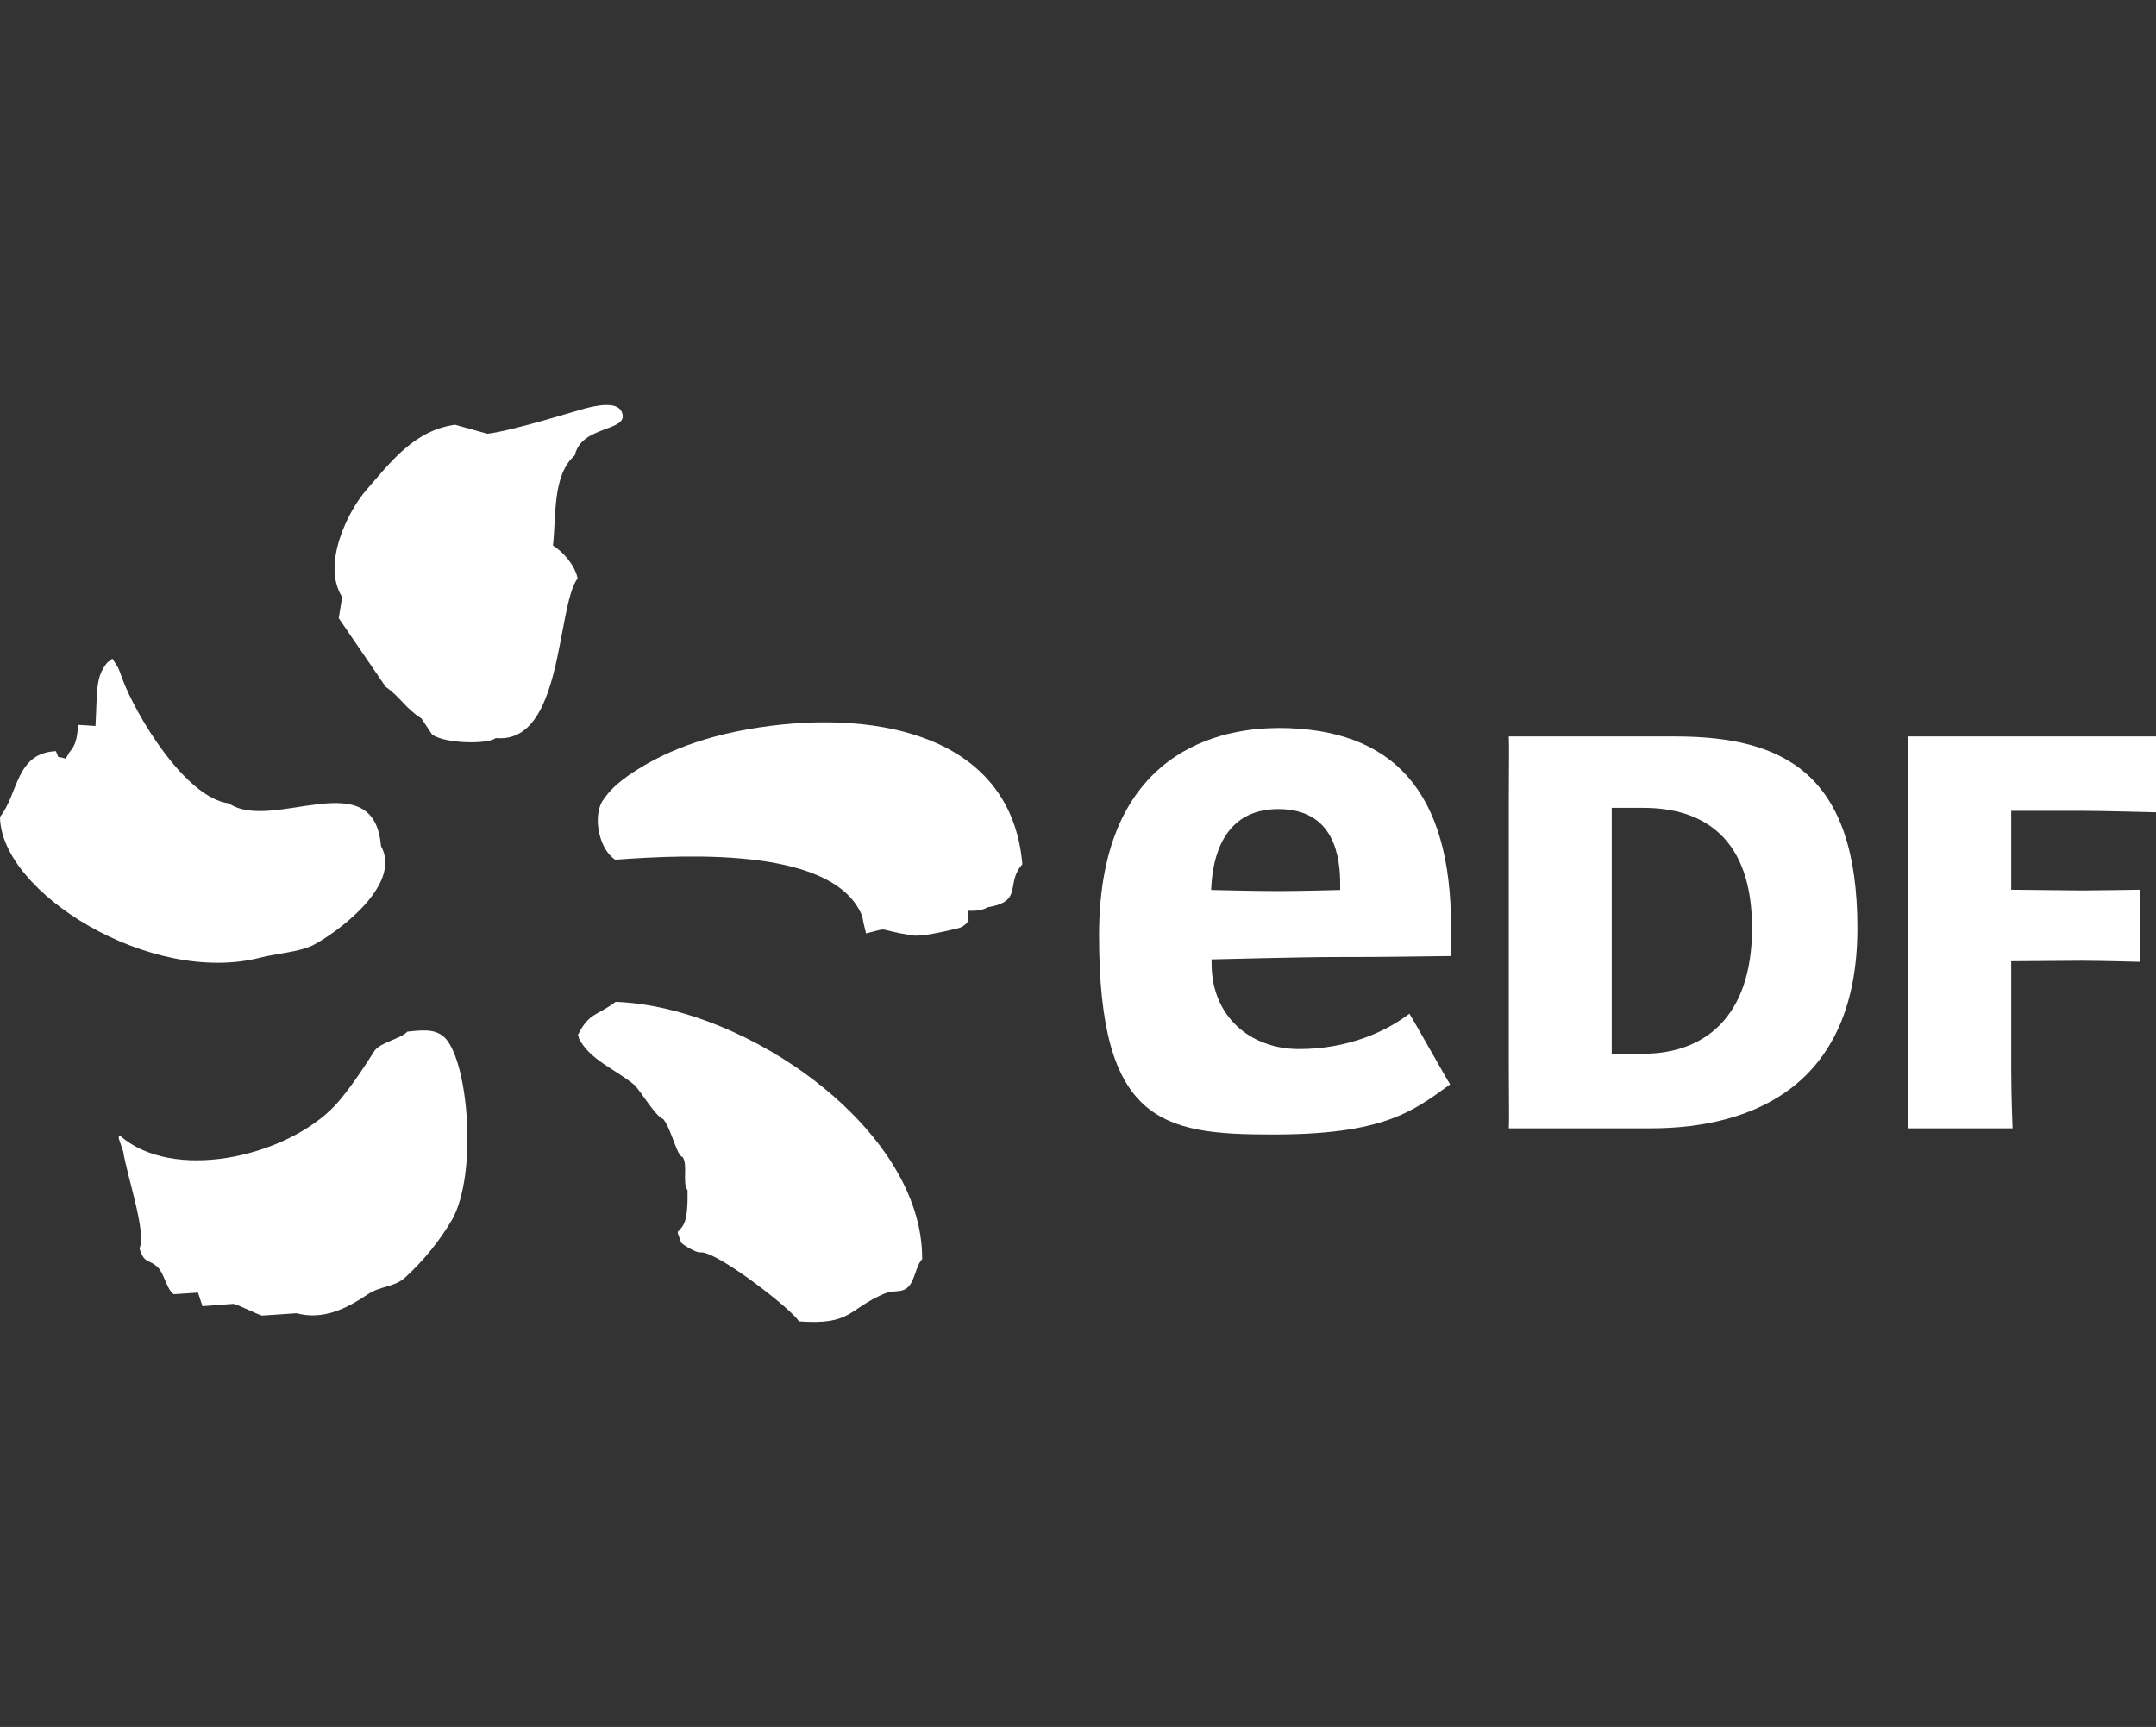 <?xml version="1.0" encoding="UTF-8"?>
<svg id="Calque_1" xmlns="http://www.w3.org/2000/svg" version="1.1" viewBox="0 0 1745.3 1398.3">
  <rect x="0" y="0" width="1745.3" height="1398.3" fill="#333333" stroke="none"/>
  <!-- Generator: Adobe Illustrator 29.2.0, SVG Export Plug-In . SVG Version: 2.1.0 Build 108)  -->
  <defs>
    <style>
      .st0 {
        fill: #fff;
      }
    </style>
  </defs>
  <path class="st0" d="M447.6,441.7c2.8-23.2-.7-57,17.7-73,5.3-24.7,44.2-19,38.2-34.7-3.7-9.9-22.1-5.2-29.5-3.4-5.6,1.4-59,18.2-79.5,20.6l-26.1-7.3c-33.5,4.5-52.8,31.2-71.4,52.3-15.7,17.8-36.8,61.2-20,87.2l-2.8,17.1,38,55.6c13.1,9.4,14.8,16.4,29,25.7l8.7,13.1c11.6,7.6,45.6,7.7,51.4,2.7,54.9,5.1,48.9-106,66.3-129.3-2.2-10.5-11.4-21.3-20.1-26.7Z"/>
  <path class="st0" d="M211.1,775.3h0c11.6-3,31.5-4.6,41.9-9.8,16.6-8.3,73.5-48.1,55.4-80.5-5.6-68.3-88-10.6-123.1-34.5-35.5-4.6-75.4-71.7-86.1-100.5-4.2-11.4-2.4-7.5-8.1-16.5,0-.9-3.6,3.2-3.6,2.2-10.4,12.1-8.6,22.6-10.2,52.1l-14-.9c-.9,10.7-2,16.5-7,22-1,1.8-2.1,3.6-3.1,5.4-8.8-2.9-4.4,1.3-8-6.1C12.6,609.8,15,642.7,0,661.4c.6,61.3,122.1,137,211.1,113.9Z"/>
  <path class="st0" d="M498.3,811.2c-15.1,11.5-21.4,8.6-30.3,26.5-.9,0,1.4,2.7.4,2.7,9,17.9,29.6,25.2,44.8,37.8,4.8,4,17.6,26.2,23.6,27.8,6.8,8.2,11.3,30.7,15.7,30.7,4.6,6.3-.4,21.3,4.1,27.1.4,26.7-3.4,28.6-8,33.7,0,1.9,2.6,6.8,2.6,8.5,1.2,1.3,12,8.9,16.6,8,14.5.4,74.1,46.9,78.9,55.9,42.7,3.2,39.6-9.8,69.1-22.4,8-3.4,14.3-.2,19.5-5.6,5.5-5.6,5.9-16.6,11.2-22.4.7-105.1-142.3-204.7-248.3-208.3Z"/>
  <path class="st0" d="M329.9,835.2h0c-5.9,6.3-22.3,8.7-26.9,15.9-7,11-23,36-35.6,47.8-40.5,38.4-127.1,57.7-169.9,21-2.8.2-1.2,1.8,2.2,12.3,3.1,19.9,19.2,66.6,13.2,78.5,3.9,13.2,7.9,8.4,15.1,15.7,5,5,7,17.9,12.7,21.5,6.5-.4,13.1-.9,19.6-1.3l3.6,11c8.4-.7,16.7-1.2,25.1-1.9,4.7,1,18.9,8.4,23.1,9.5l27.9-1.9c21.2,5.6,39.8-3.2,57.7-15.3,10-6.8,20.9-5.6,29.8-13.2,15.2-13.8,28.2-29.8,38.6-47.5,20.2-36.6,13.3-124.2-4.9-145.9-7.1-7.8-15.6-7.9-31.2-6.1Z"/>
  <path class="st0" d="M614.4,589c-53,8-85.4,24.9-105.4,38.7-14,9.8-18,16.3-21,20.4-3,4.1-5.1,13.2-3.6,22.8,1.5,9.5,5.4,19.6,13.6,25.2,65.1-4.8,178-8.9,200,45.7,1.2,7.6,2.9,12.1,3,14,21.5-5.3,5.8-3.4,37.5,1.6,7.3,1.1,25.2-2.9,37.1-5.8,5.4-1.2,8.5-6.2,8.5-6.2,0,0-1-5.2-.7-8,0,0,11.1.8,15.7-2.7,30.1-4.9,14.3-19,28.5-34.9-8.6-102.1-113.3-125.9-213.1-110.8Z"/>
  <path class="st0" d="M1355.9,596.3h0s-134.5,0-134.5,0c.4,10.7,0,25.5,0,48.6v220c0,23.2.4,41.7,0,48.7h114.7c85.7,0,167.5-37,167.5-162.1s-59.6-155.2-147.6-155.2ZM1330.2,853.2h-25.5v-199.1h25.5c48.7,0,88.1,24.3,88.1,97.3s-39.5,101.8-88.1,101.8Z"/>
  <path class="st0" d="M1685.1,656.5c15.2,0,60.2,1.2,60.2,1.2v-61.4h-201.1s.6,25.5.6,48.6v220c0,23.2-.6,48.7-.6,48.7h85s-1.1-25.4-1.1-48.7v-86.6l57-.4c14.8,0,47.3.9,47.3.9v-58.4s-36.7.6-47.3.6l-57-.6v-63.9h57Z"/>
  <path class="st0" d="M1034.4,589.5c-43.5,0-144.7,16.3-144.7,167.8s51,161.3,140.1,161.3,112.9-17.8,144.1-40.6c-3.5-5.3-29.6-52.1-33-57.2-18.7,14.3-49.5,28.6-89.3,28.6h0c-40,0-70.8-26.9-70.8-69v-3.6s74.3-1.9,99.5-1.9c42.9,0,60.5-.4,94.3-.8v-24c0-108.1-45.9-160.7-140.3-160.7ZM1085,720.6s-31.7.9-50.7.9-53.9-.9-53.9-.9l.3-4.5c1.2-18.4,7.8-61,54.1-61s50.1,40.1,50.1,61.2v4.3Z"/>
</svg>